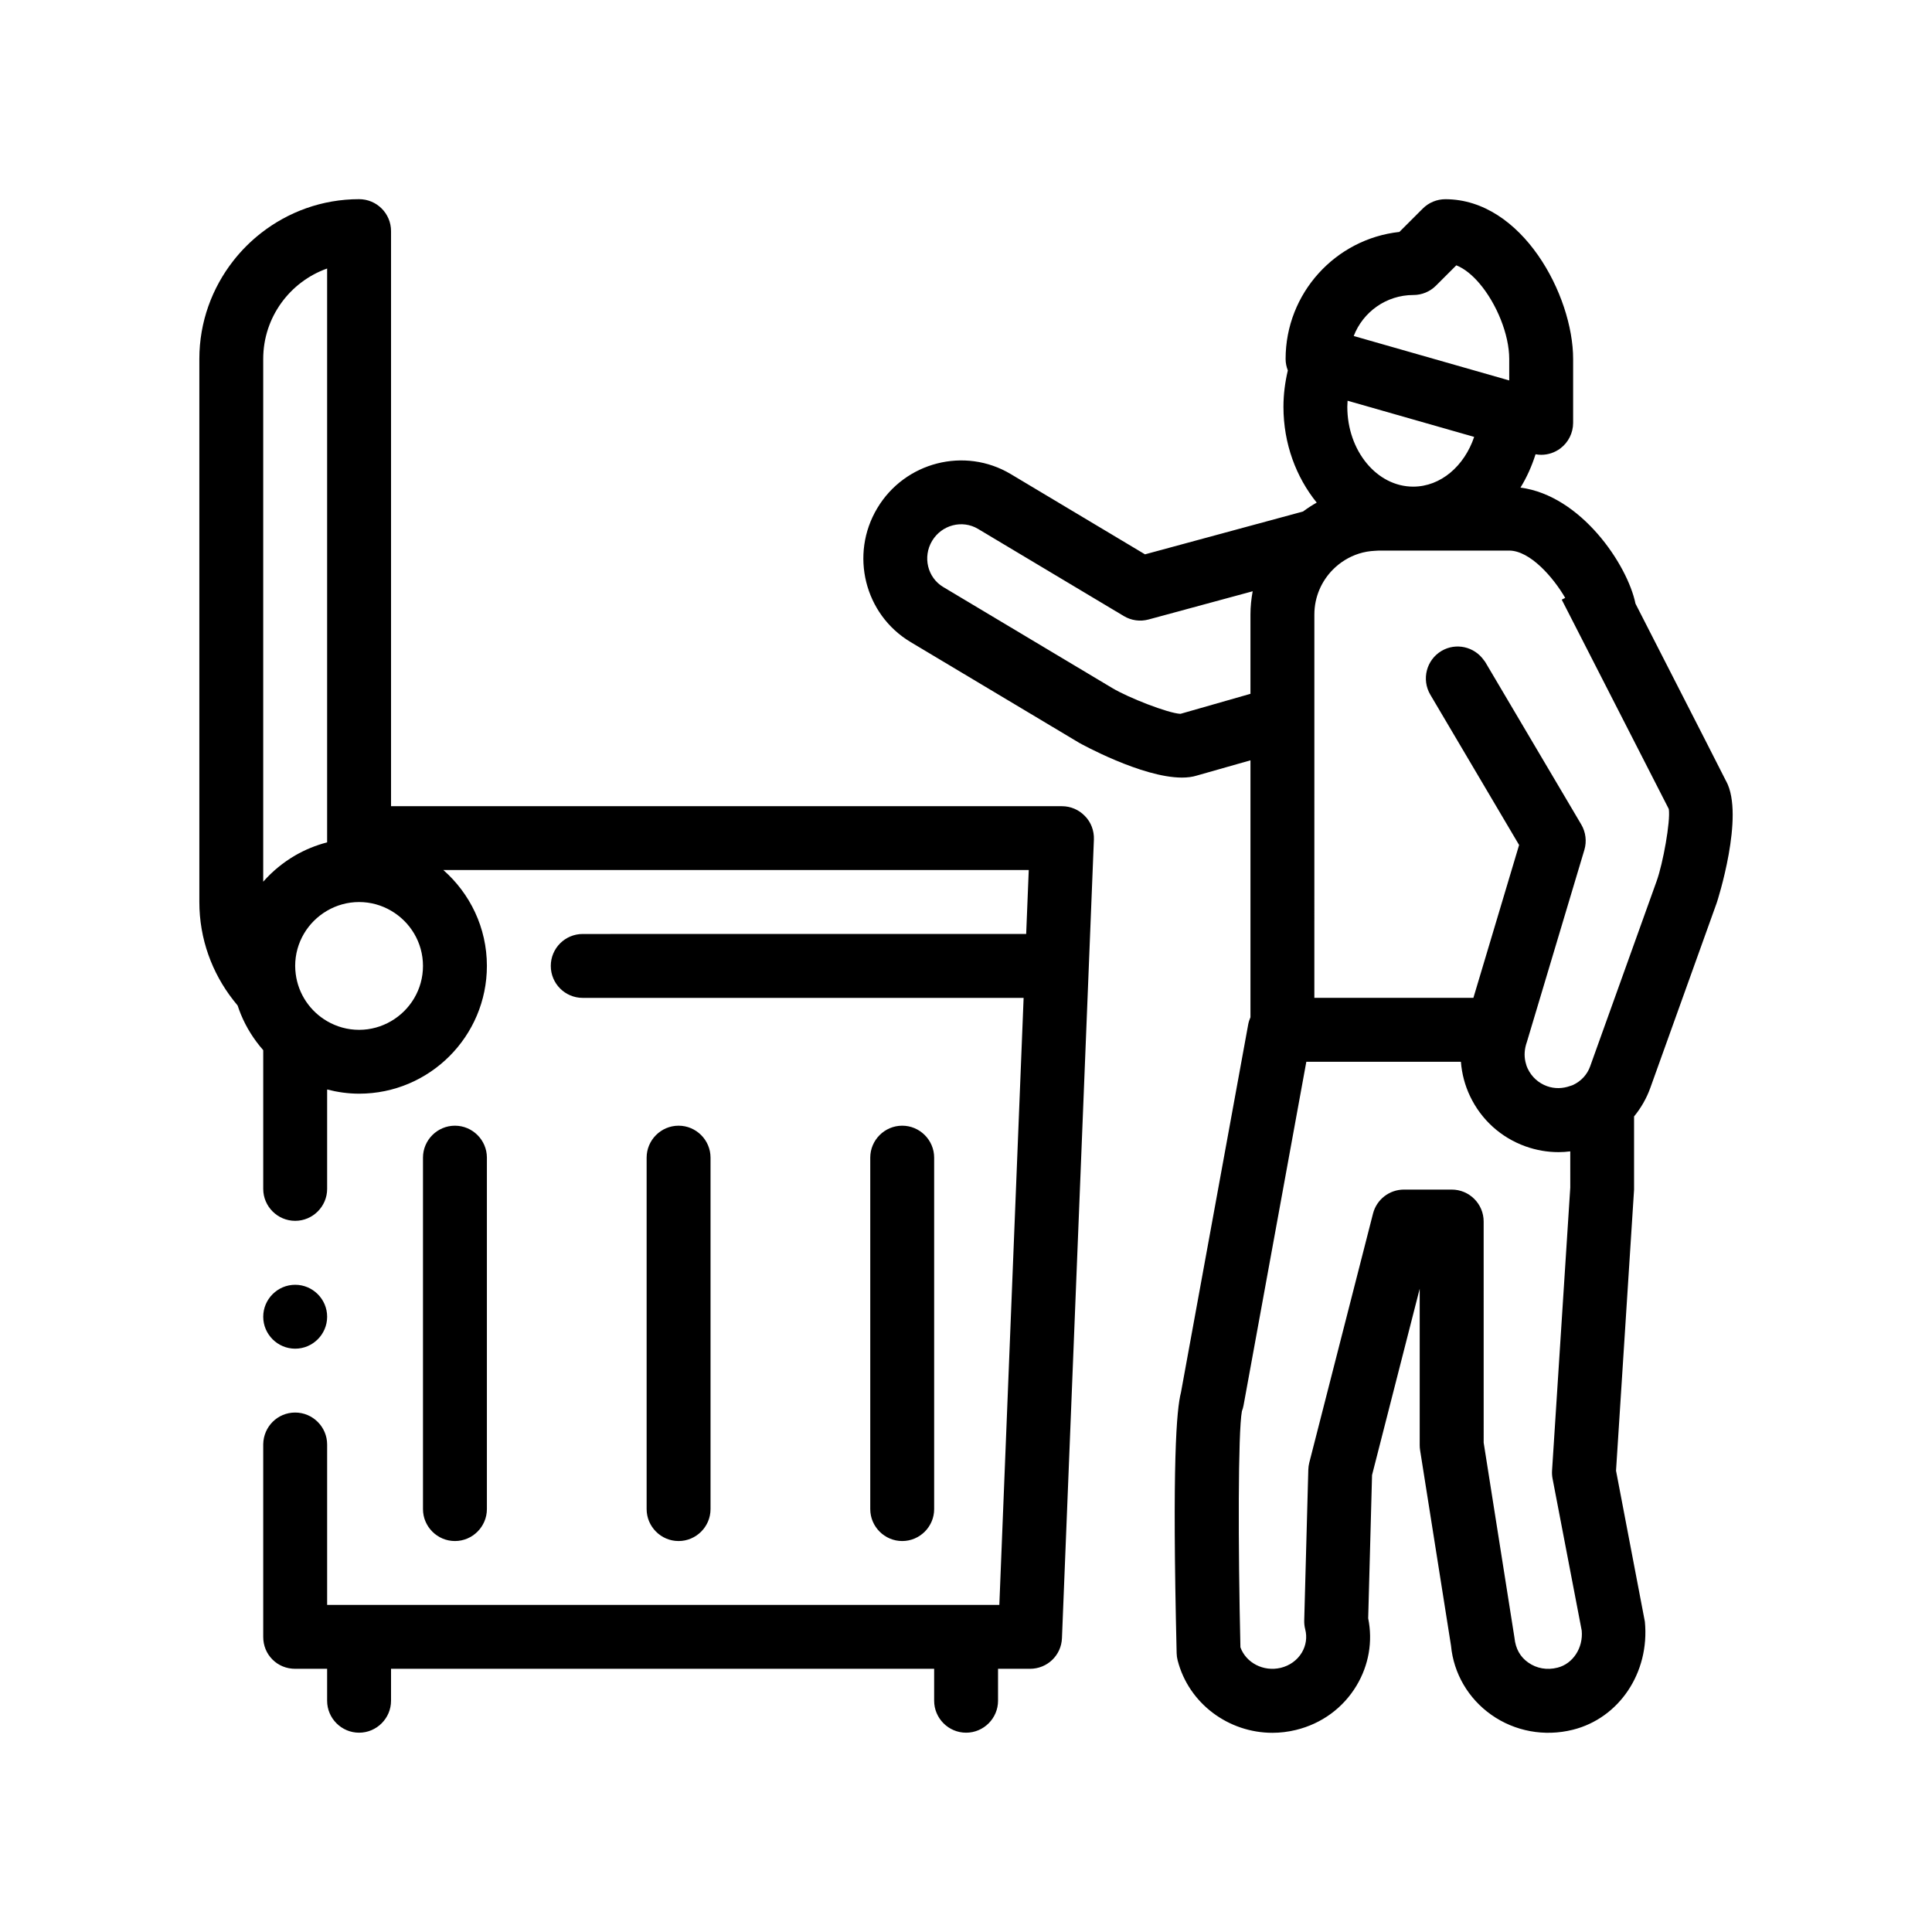 <?xml version="1.0" encoding="UTF-8"?>
<!-- Uploaded to: ICON Repo, www.svgrepo.com, Generator: ICON Repo Mixer Tools -->
<svg fill="#000000" width="800px" height="800px" version="1.1" viewBox="144 144 512 512" xmlns="http://www.w3.org/2000/svg">
 <path d="m601.45 351.02-0.004 0.012c-1.113-2.238-5.508-10.844-24.027-47.066-2.117-10.312-14.398-28.641-30.48-30.746 1.672-2.711 3.004-5.688 4-8.836 0.492 0.09 0.992 0.145 1.492 0.145 1.82 0 3.613-0.59 5.094-1.703 2.121-1.602 3.371-4.109 3.371-6.766v-16.93c0-16.852-13.508-42.336-33.867-42.336-2.246 0-4.398 0.891-5.984 2.481l-6.191 6.188c-16.938 1.848-30.156 16.246-30.156 33.668 0 1.066 0.223 2.086 0.59 3.039-0.73 3.09-1.16 6.312-1.16 9.652 0 9.75 3.356 18.633 8.816 25.375-1.27 0.699-2.473 1.508-3.633 2.359l-41.875 11.348-35.57-21.266c-12.191-7.289-28.062-3.223-35.383 9.039-7.332 12.254-3.379 28.152 8.797 35.449l44.793 26.773c0.176 0.102 16.496 9.168 27.16 9.168 1.438 0 2.777-0.168 3.953-0.539 1.32-0.363 4.762-1.34 14.199-4.035v68.086c-0.25 0.586-0.465 1.188-0.586 1.844l-17.828 97.566c-1.188 4.629-2.363 18.379-1.148 69.133 0.016 0.637 0.105 1.281 0.266 1.898 2.957 11.492 13.543 19.191 25.113 19.191 2.051 0 4.137-0.246 6.211-0.75 6.816-1.652 12.531-5.828 16.09-11.766 3.25-5.426 4.328-11.707 3.082-17.828l1.023-37.961 12.629-49.379v41.473c0 0.438 0.035 0.887 0.105 1.324l8.195 51.816c0.684 7.316 4.57 13.977 10.645 18.273 6.238 4.422 14.141 5.879 21.684 3.977 12.121-3.043 20.359-15.008 19.043-28.633l-7.644-40.012 4.781-74.477v-19.398c1.82-2.227 3.285-4.746 4.289-7.527l17.633-49.121c0.094-0.238 7.469-23.078 2.484-32.203zm-52.469 233.56c-2.07-1.461-3.336-3.602-3.633-6.57l-8.16-51.688-0.004-58.602c0-4.68-3.789-8.469-8.465-8.469h-12.656c-3.871 0-7.246 2.621-8.203 6.367l-16.883 65.988c-0.156 0.609-0.242 1.238-0.262 1.867l-1.082 39.977c-0.02 0.797 0.066 1.578 0.266 2.344 0.539 2.102 0.211 4.289-0.906 6.168-1.215 2.016-3.195 3.445-5.578 4.027-4.578 1.094-9.191-1.309-10.691-5.438-0.625-26.902-0.645-57.012 0.395-62.582 0.195-0.504 0.344-1.023 0.441-1.559l16.629-91.023h40.969c0.242 3.129 1.039 6.223 2.438 9.152 2.973 6.219 8.176 10.922 14.66 13.254 2.863 1.023 5.828 1.535 8.781 1.535 1.039 0 2.07-0.074 3.098-0.203l0.004 9.574-4.828 75.008c-0.047 0.719 0 1.43 0.133 2.137l7.727 40.273c0.434 4.574-2.324 8.805-6.414 9.828-2.777 0.711-5.543 0.219-7.773-1.367zm22.719-175.52-2.387 6.644-0.434 1.211-0.289 0.801-2.75 7.668-0.434 1.215c-0.781 2.188-2.398 3.93-4.551 4.938-0.238 0.109-0.484 0.168-0.727 0.25-1.996 0.727-4.152 0.777-6.152 0.059-2.254-0.812-4.062-2.449-5.098-4.613-0.289-0.594-0.484-1.219-0.625-1.855-0.371-1.641-0.273-3.402 0.398-5.285l0.953-3.184 2.535-8.465 8.711-29.113 3.019-10.086c0.676-2.266 0.379-4.707-0.82-6.742l-2.195-3.719-23.227-39.301c-0.117-0.203-0.273-0.363-0.402-0.543-2.519-3.566-7.367-4.695-11.195-2.445-4.027 2.383-5.359 7.57-2.984 11.602l23.531 39.836-12.113 40.512h-42.148l0.004-67.805v-33.781c0-4.644 1.879-8.855 4.922-11.922 1.906-1.918 4.266-3.387 6.906-4.227 1.344-0.43 2.769-0.672 4.242-0.742 0.289-0.016 0.57-0.047 0.855-0.047l34.672-0.012c5.578 0 11.73 7.113 14.879 12.535l-0.922 0.473s0.203 0.398 0.551 1.074c0.508 0.988 1.344 2.625 2.422 4.734 2.137 4.172 5.195 10.156 8.465 16.555 2.832 5.535 5.809 11.359 8.469 16.559 4.535 8.879 8.133 15.906 8.398 16.426 0.023 0.066 0.051 0.125 0.074 0.191 0.465 3.223-1.531 14.316-3.219 19.02l-5.254 14.641zm-114.9-75.887c-3.266-0.168-13.754-4.266-18.035-6.832l-44.793-26.773c-4.172-2.488-5.5-7.977-2.957-12.227 2.535-4.242 7.992-5.672 12.16-3.184l38.656 23.109c1.977 1.184 4.328 1.508 6.559 0.902l27.582-7.477c-0.367 2-0.59 4.055-0.59 6.16v21.02c-9.898 2.832-17.828 5.098-18.402 5.262-0.059 0.012-0.117 0.023-0.18 0.039zm61.762-110.99c2.242 0 4.398-0.891 5.984-2.481l4.246-4.242 1.148-1.148c2.141 0.852 4.238 2.574 6.141 4.812 4.508 5.297 7.879 13.488 7.879 19.996v5.703l-0.301-0.09-9.715-2.777-25.609-7.316-5.586-1.598c2.438-6.344 8.594-10.852 15.789-10.863 0.016 0.008 0.02 0.004 0.023 0.004zm-17.441 28.016 33.547 9.586c-2.606 7.719-8.855 13.18-16.156 13.18-9.629 0-17.461-9.492-17.461-21.16 0.004-0.539 0.035-1.07 0.07-1.605zm-75.691 107.45h-177.8v-152.4c0-4.676-3.789-8.465-8.469-8.465-9.805 0-18.816 3.379-26 8.996-2.734 2.141-5.199 4.602-7.336 7.336-5.617 7.184-8.996 16.199-8.996 26v143.93c0 9.805 3.379 18.812 8.996 26 0.379 0.484 0.754 0.961 1.152 1.43 0.258 0.789 0.543 1.57 0.855 2.332 1.441 3.5 3.461 6.695 5.926 9.496v36.762c0 4.664 3.809 8.469 8.469 8.469 4.656 0 8.469-3.805 8.469-8.469v-26.34c2.711 0.699 5.535 1.113 8.469 1.113 18.676 0 33.867-15.184 33.867-33.867 0-10.121-4.484-19.191-11.543-25.402h155.14l-0.68 16.934-117.52 0.012c-4.676 0-8.465 3.785-8.465 8.465 0 4.68 3.789 8.469 8.465 8.469l116.84-0.004-6.434 160.87h-178.14v-42.508c0-4.656-3.812-8.469-8.469-8.469-4.66 0-8.383 3.727-8.469 8.383v51.062c0 2.281 0.84 4.398 2.453 6.012 1.605 1.602 3.723 2.453 6.012 2.453h8.469v8.469c0 4.656 3.809 8.465 8.469 8.465 4.656 0 8.469-3.809 8.469-8.465v-8.469h143.93v8.469c0 4.656 3.809 8.465 8.469 8.465 4.656 0 8.465-3.809 8.465-8.465v-8.469h8.469c4.57 0 8.297-3.559 8.469-8.125l8.465-211.67c0.082-2.289-0.766-4.574-2.371-6.188-1.609-1.688-3.805-2.613-6.094-2.613zm-177.8 56.977c-2.492 1.449-5.379 2.293-8.469 2.293s-5.969-0.84-8.469-2.293c-4.473-2.594-7.648-7.176-8.324-12.523-0.086-0.695-0.145-1.395-0.145-2.117 0-6.254 3.414-11.707 8.469-14.641 2.492-1.449 5.379-2.293 8.469-2.293s5.977 0.84 8.469 2.293c5.055 2.934 8.465 8.387 8.465 14.641 0 6.25-3.41 11.707-8.465 14.641zm-16.938-199.46v152.07c-3.004 0.777-5.844 1.945-8.469 3.465-3.188 1.855-6.047 4.207-8.469 6.957v-138.54c0.004-11.043 7.082-20.461 16.938-23.957zm-8.465 286.25c-4.66 0-8.469-3.805-8.469-8.465 0-4.656 3.809-8.469 8.469-8.469 4.656 0 8.469 3.812 8.469 8.469-0.004 4.664-3.812 8.465-8.469 8.465zm42.336 50.977c-4.66 0-8.469-3.809-8.469-8.465v-93.141c0-4.656 3.809-8.465 8.469-8.465 4.656 0 8.469 3.809 8.469 8.465v93.141c-0.004 4.656-3.812 8.465-8.469 8.465zm59.27 0c-4.66 0-8.469-3.809-8.469-8.465v-93.141c0-4.656 3.809-8.465 8.469-8.465 4.656 0 8.465 3.809 8.465 8.465v93.141c0 4.656-3.809 8.465-8.465 8.465zm59.262 0c-4.66 0-8.469-3.809-8.469-8.465v-93.141c0-4.656 3.809-8.465 8.469-8.465 4.656 0 8.465 3.809 8.465 8.465v93.141c0.004 4.656-3.809 8.465-8.465 8.465z"/>
</svg>